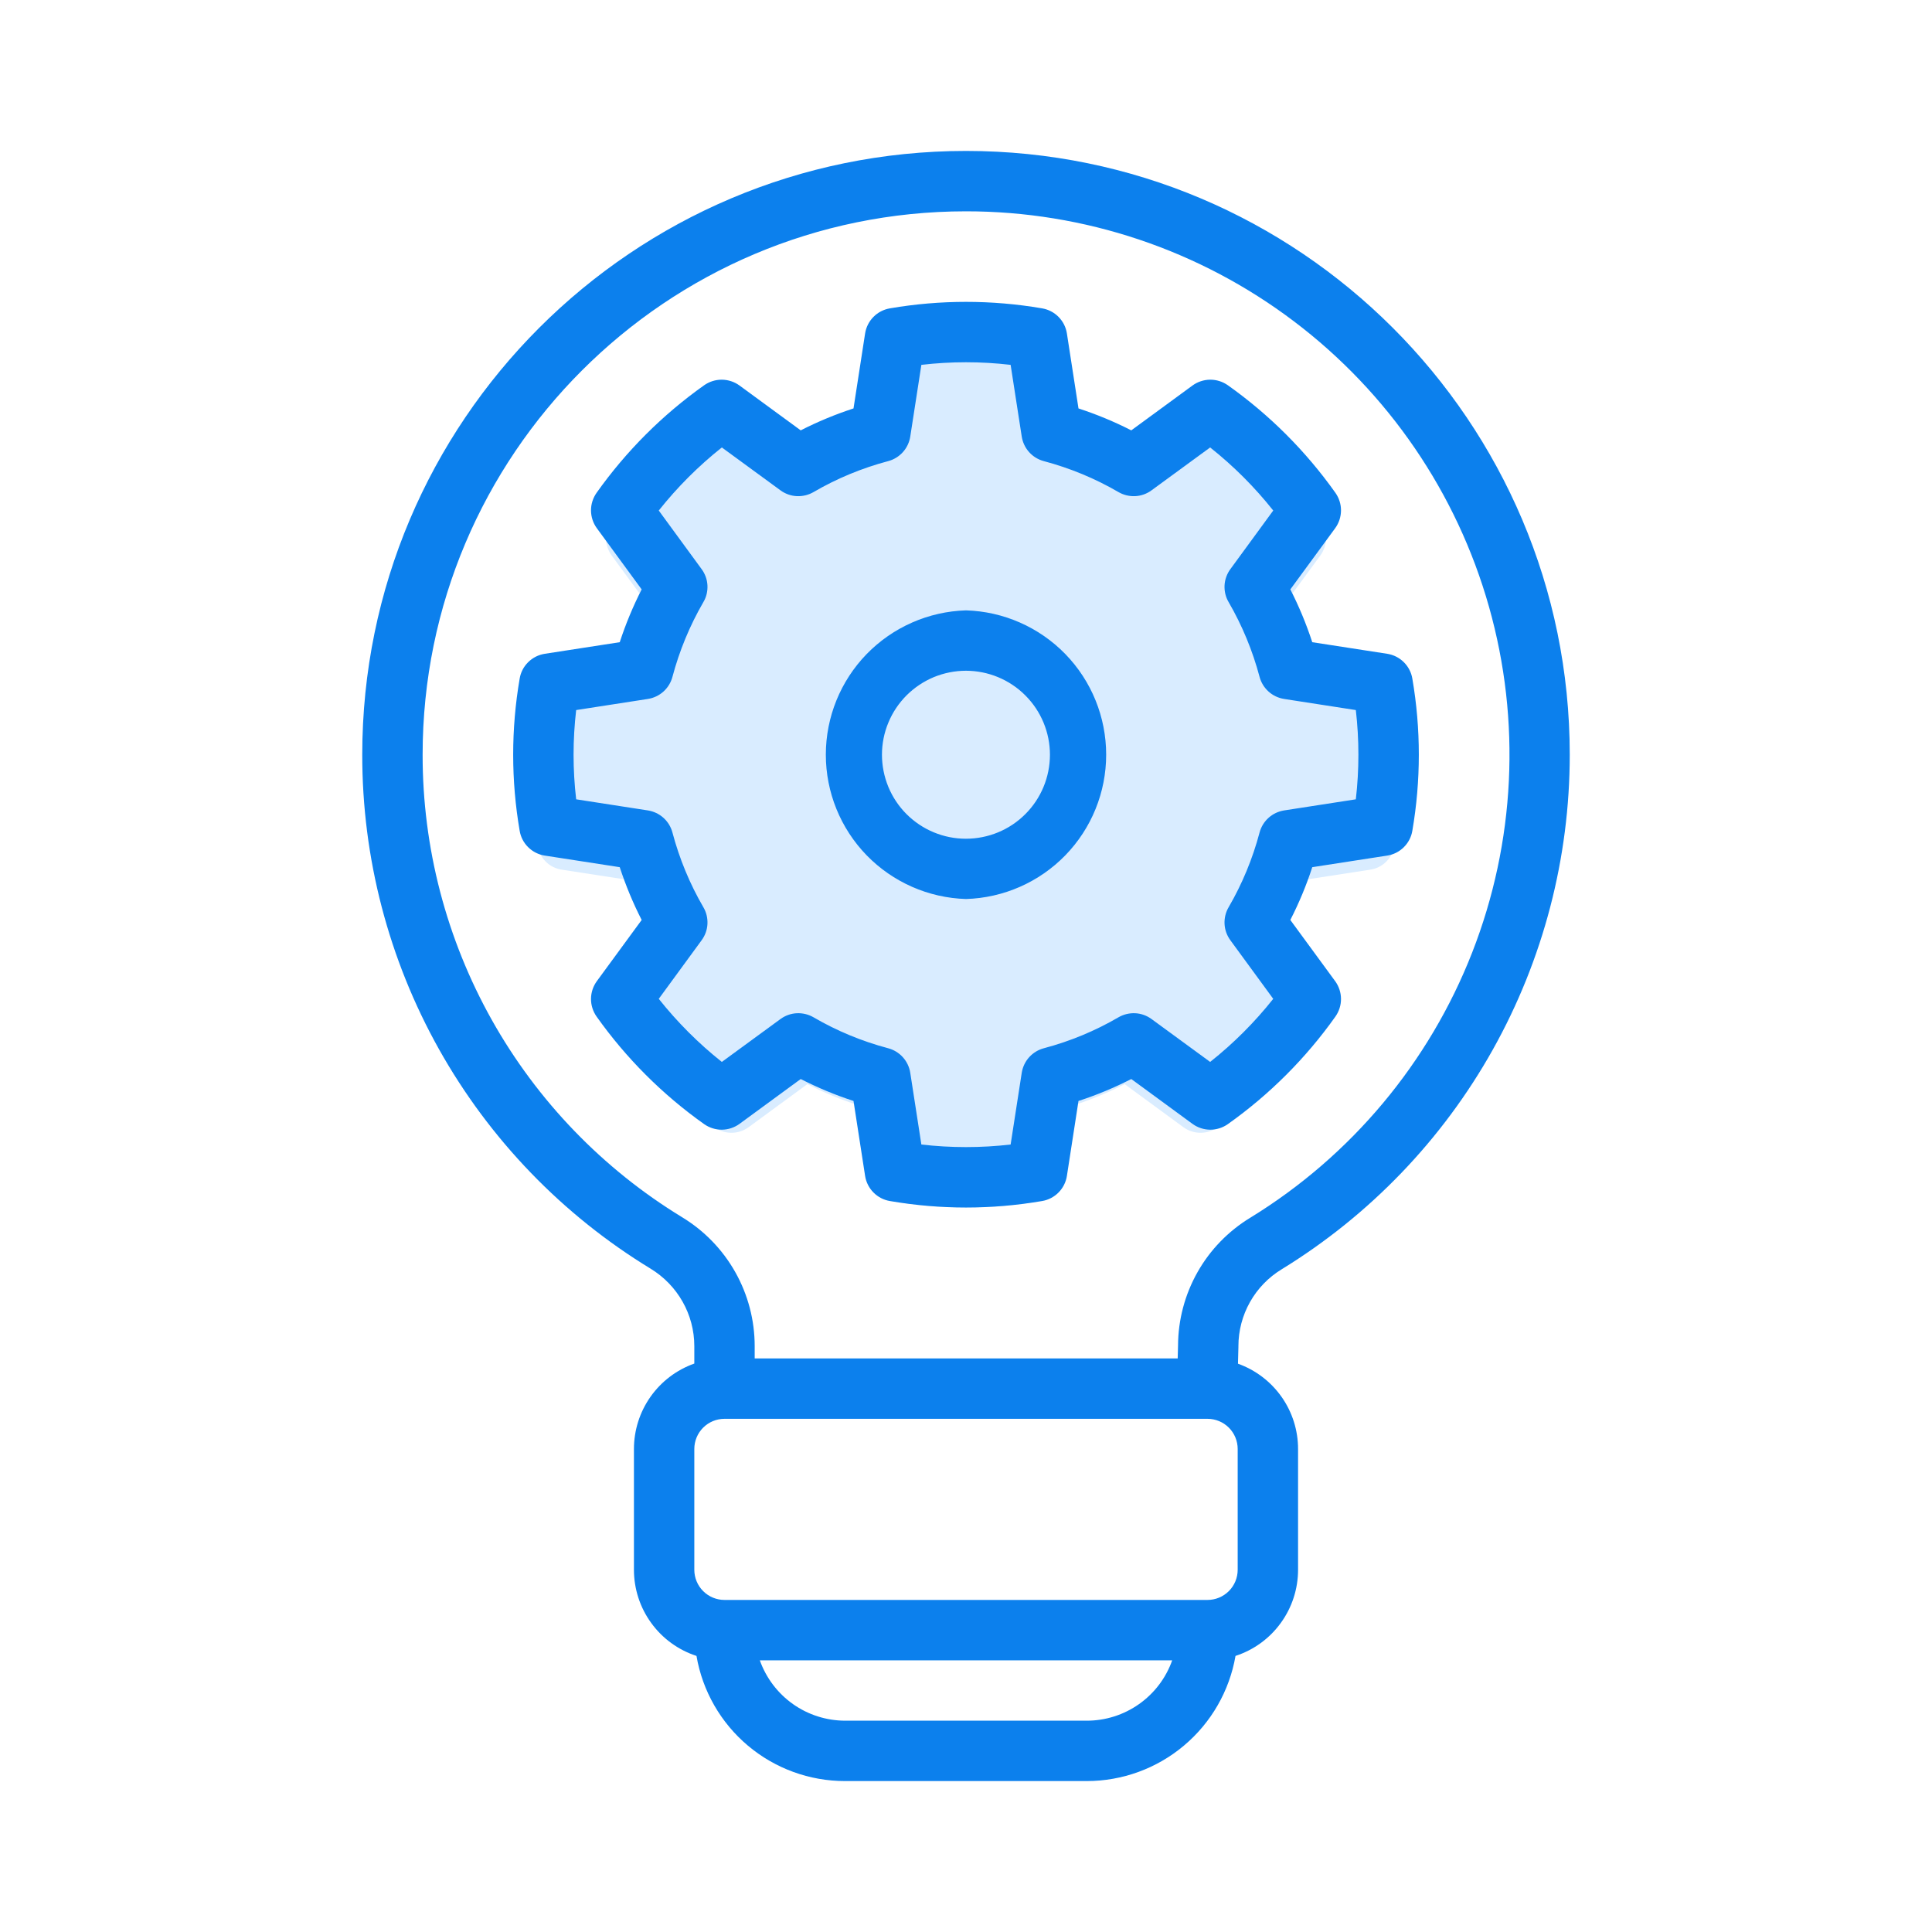 <svg width="40" height="40" viewBox="0 0 40 40" fill="none" xmlns="http://www.w3.org/2000/svg">
<path fill-rule="evenodd" clip-rule="evenodd" d="M17.765 9.118L17.995 7.628C18.014 7.503 18.072 7.388 18.161 7.299C18.249 7.209 18.364 7.15 18.488 7.129C19.489 6.957 20.511 6.957 21.512 7.129C21.636 7.15 21.751 7.209 21.839 7.299C21.928 7.388 21.986 7.503 22.005 7.628L22.235 9.118C22.597 9.236 22.947 9.381 23.285 9.554L24.502 8.662C24.604 8.588 24.727 8.548 24.852 8.547C24.978 8.546 25.101 8.585 25.204 8.657C26.032 9.245 26.756 9.967 27.343 10.796C27.415 10.899 27.454 11.022 27.453 11.148C27.452 11.273 27.412 11.396 27.338 11.498L26.446 12.714C26.619 13.053 26.764 13.403 26.882 13.764L28.372 13.995C28.497 14.014 28.612 14.072 28.701 14.161C28.791 14.249 28.85 14.364 28.871 14.488C29.043 15.489 29.043 16.511 28.871 17.512C28.85 17.636 28.791 17.751 28.701 17.839C28.612 17.928 28.497 17.986 28.372 18.005L26.882 18.235C26.764 18.596 26.619 18.948 26.446 19.285L27.338 20.502C27.412 20.604 27.452 20.727 27.453 20.852C27.454 20.978 27.415 21.101 27.343 21.204C26.756 22.032 26.032 22.756 25.204 23.343C25.101 23.415 24.978 23.454 24.852 23.453C24.727 23.452 24.604 23.412 24.502 23.338L23.285 22.446C22.948 22.619 22.596 22.764 22.235 22.882L22.005 24.372C21.986 24.497 21.928 24.612 21.839 24.701C21.751 24.791 21.636 24.85 21.512 24.871C20.511 25.043 19.489 25.043 18.488 24.871C18.364 24.85 18.249 24.791 18.161 24.701C18.072 24.612 18.014 24.497 17.995 24.372L17.765 22.882C17.404 22.764 17.052 22.619 16.715 22.446L15.498 23.338C15.396 23.412 15.273 23.452 15.148 23.453C15.022 23.454 14.899 23.415 14.796 23.343C13.967 22.756 13.245 22.032 12.657 21.204C12.585 21.101 12.546 20.978 12.547 20.852C12.548 20.727 12.588 20.604 12.662 20.502L13.554 19.285C13.381 18.948 13.236 18.596 13.118 18.235L11.628 18.005C11.503 17.986 11.388 17.928 11.299 17.839C11.209 17.751 11.15 17.636 11.129 17.512C10.957 16.511 10.957 15.489 11.129 14.488C11.15 14.364 11.209 14.249 11.299 14.161C11.388 14.072 11.503 14.014 11.628 13.995L13.118 13.764C13.236 13.404 13.381 13.053 13.554 12.714L12.662 11.498C12.588 11.396 12.548 11.273 12.547 11.148C12.546 11.022 12.585 10.899 12.657 10.796C13.245 9.967 13.967 9.245 14.796 8.657C14.899 8.585 15.022 8.546 15.148 8.547C15.273 8.548 15.396 8.588 15.498 8.662L16.715 9.554C17.052 9.381 17.404 9.236 17.765 9.118Z" fill="#D9ECFF"/>
<path fill-rule="evenodd" clip-rule="evenodd" d="M14.375 28.231V27.871C14.375 27.215 14.031 26.608 13.469 26.266C11.644 25.154 10.137 23.591 9.091 21.727C8.046 19.863 7.498 17.762 7.5 15.625C7.5 8.726 13.101 3.125 20 3.125C26.899 3.125 32.5 8.726 32.5 15.625C32.5 17.763 31.952 19.864 30.908 21.73C29.864 23.595 28.358 25.161 26.536 26.279C26.263 26.445 26.037 26.678 25.88 26.957C25.723 27.236 25.64 27.55 25.64 27.87V27.89C25.636 28.011 25.633 28.128 25.631 28.234C25.995 28.364 26.31 28.604 26.533 28.92C26.756 29.236 26.875 29.613 26.875 30V32.5C26.875 32.896 26.75 33.282 26.517 33.602C26.285 33.923 25.957 34.161 25.58 34.284C25.454 35.009 25.076 35.667 24.512 36.141C23.949 36.615 23.236 36.875 22.5 36.875H17.497C16.761 36.876 16.048 36.616 15.485 36.142C14.922 35.668 14.544 35.01 14.42 34.284C14.043 34.161 13.715 33.923 13.483 33.602C13.25 33.282 13.125 32.896 13.125 32.5V30C13.125 29.612 13.245 29.234 13.469 28.917C13.693 28.6 14.009 28.361 14.375 28.231ZM15.731 34.375C15.861 34.74 16.1 35.056 16.416 35.28C16.732 35.504 17.11 35.624 17.497 35.625H22.5C22.888 35.625 23.266 35.505 23.583 35.281C23.9 35.057 24.14 34.741 24.269 34.375H15.731ZM25.625 30C25.625 29.834 25.559 29.675 25.442 29.558C25.325 29.441 25.166 29.375 25 29.375H15C14.834 29.375 14.675 29.441 14.558 29.558C14.441 29.675 14.375 29.834 14.375 30V32.5C14.375 32.666 14.441 32.825 14.558 32.942C14.675 33.059 14.834 33.125 15 33.125H25C25.166 33.125 25.325 33.059 25.442 32.942C25.559 32.825 25.625 32.666 25.625 32.5V30ZM24.39 27.86C24.392 27.328 24.53 26.805 24.792 26.341C25.053 25.877 25.43 25.489 25.885 25.212C27.974 23.931 29.588 22.002 30.48 19.72C31.373 17.437 31.495 14.925 30.829 12.566C30.163 10.208 28.744 8.131 26.79 6.653C24.835 5.174 22.451 4.374 20 4.375C13.791 4.375 8.75 9.416 8.75 15.625C8.748 17.547 9.241 19.437 10.181 21.114C11.121 22.79 12.477 24.197 14.117 25.198C14.577 25.476 14.958 25.868 15.222 26.336C15.486 26.804 15.625 27.332 15.625 27.87V28.125H24.383L24.39 27.86ZM17.671 8.456L17.911 6.904C17.931 6.774 17.992 6.654 18.084 6.561C18.176 6.467 18.296 6.406 18.425 6.384C19.467 6.205 20.533 6.205 21.575 6.384C21.704 6.406 21.824 6.467 21.916 6.561C22.008 6.654 22.069 6.774 22.089 6.904L22.329 8.456C22.705 8.579 23.07 8.73 23.422 8.91L24.69 7.981C24.796 7.904 24.924 7.862 25.055 7.861C25.186 7.86 25.314 7.901 25.421 7.976C26.284 8.588 27.037 9.341 27.649 10.204C27.724 10.311 27.765 10.439 27.764 10.57C27.763 10.701 27.721 10.829 27.644 10.935L26.715 12.203C26.895 12.555 27.046 12.92 27.169 13.296L28.721 13.536C28.851 13.556 28.971 13.617 29.064 13.709C29.157 13.801 29.22 13.921 29.241 14.05C29.42 15.092 29.42 16.158 29.241 17.2C29.22 17.329 29.157 17.449 29.064 17.541C28.971 17.633 28.851 17.694 28.721 17.714L27.169 17.954C27.047 18.33 26.895 18.695 26.715 19.047L27.644 20.315C27.721 20.421 27.763 20.549 27.764 20.68C27.765 20.811 27.724 20.939 27.649 21.046C27.037 21.909 26.284 22.662 25.421 23.274C25.314 23.349 25.186 23.39 25.055 23.389C24.924 23.388 24.796 23.346 24.69 23.269L23.422 22.34C23.07 22.52 22.705 22.672 22.329 22.794L22.089 24.346C22.069 24.476 22.008 24.596 21.916 24.689C21.824 24.782 21.704 24.845 21.575 24.866C20.533 25.045 19.467 25.045 18.425 24.866C18.296 24.845 18.176 24.782 18.084 24.689C17.992 24.596 17.931 24.476 17.911 24.346L17.671 22.794C17.295 22.672 16.93 22.52 16.578 22.34L15.31 23.269C15.204 23.346 15.076 23.388 14.945 23.389C14.814 23.39 14.686 23.349 14.579 23.274C13.716 22.662 12.963 21.909 12.351 21.046C12.276 20.939 12.235 20.811 12.236 20.68C12.237 20.549 12.279 20.421 12.356 20.315L13.285 19.047C13.105 18.695 12.954 18.33 12.831 17.954L11.279 17.714C11.149 17.694 11.029 17.633 10.936 17.541C10.842 17.449 10.78 17.329 10.759 17.2C10.58 16.158 10.58 15.092 10.759 14.05C10.78 13.921 10.842 13.801 10.936 13.709C11.029 13.617 11.149 13.556 11.279 13.536L12.831 13.296C12.954 12.92 13.105 12.555 13.285 12.203L12.356 10.935C12.279 10.829 12.237 10.701 12.236 10.57C12.235 10.439 12.276 10.311 12.351 10.204C12.963 9.341 13.716 8.588 14.579 7.976C14.686 7.901 14.814 7.86 14.945 7.861C15.076 7.862 15.204 7.904 15.31 7.981L16.578 8.91C16.93 8.73 17.295 8.579 17.671 8.456ZM20.924 7.554C20.31 7.482 19.69 7.482 19.076 7.554L18.846 9.039C18.827 9.159 18.774 9.271 18.693 9.361C18.612 9.451 18.506 9.516 18.389 9.547C17.846 9.691 17.326 9.906 16.843 10.188C16.738 10.249 16.617 10.278 16.495 10.272C16.374 10.266 16.257 10.224 16.159 10.152L14.945 9.264C14.461 9.648 14.023 10.086 13.639 10.57L14.527 11.784C14.599 11.882 14.641 11.999 14.647 12.12C14.653 12.242 14.624 12.363 14.562 12.467C14.281 12.952 14.066 13.472 13.922 14.014C13.891 14.131 13.826 14.237 13.736 14.318C13.646 14.399 13.534 14.452 13.414 14.471L11.929 14.701C11.857 15.315 11.857 15.935 11.929 16.549L13.414 16.779C13.534 16.798 13.646 16.851 13.736 16.932C13.826 17.013 13.891 17.119 13.922 17.236C14.066 17.779 14.281 18.299 14.562 18.782C14.624 18.887 14.653 19.008 14.647 19.13C14.641 19.251 14.599 19.368 14.527 19.466L13.639 20.68C14.024 21.164 14.461 21.602 14.945 21.986L16.159 21.098C16.257 21.026 16.374 20.984 16.495 20.978C16.617 20.972 16.738 21.001 16.843 21.062C17.326 21.344 17.846 21.559 18.389 21.703C18.506 21.734 18.612 21.799 18.693 21.889C18.774 21.979 18.827 22.091 18.846 22.211L19.076 23.696C19.69 23.767 20.31 23.767 20.924 23.696L21.154 22.211C21.173 22.091 21.226 21.979 21.307 21.889C21.388 21.799 21.494 21.734 21.611 21.703C22.154 21.559 22.674 21.344 23.157 21.062C23.262 21.001 23.383 20.972 23.505 20.978C23.626 20.984 23.743 21.026 23.841 21.098L25.055 21.986C25.539 21.602 25.977 21.164 26.361 20.68L25.473 19.466C25.401 19.368 25.359 19.251 25.353 19.13C25.347 19.008 25.376 18.887 25.438 18.782C25.719 18.299 25.934 17.779 26.078 17.236C26.109 17.119 26.174 17.013 26.264 16.932C26.354 16.851 26.466 16.798 26.586 16.779L28.071 16.549C28.142 15.935 28.142 15.315 28.071 14.701L26.586 14.471C26.466 14.452 26.354 14.399 26.264 14.318C26.174 14.237 26.109 14.131 26.078 14.014C25.934 13.472 25.719 12.952 25.438 12.467C25.376 12.363 25.347 12.242 25.353 12.12C25.359 11.999 25.401 11.882 25.473 11.784L26.361 10.57C25.977 10.086 25.539 9.648 25.055 9.264L23.841 10.152C23.743 10.224 23.626 10.266 23.505 10.272C23.383 10.278 23.262 10.249 23.157 10.188C22.673 9.906 22.153 9.691 21.611 9.547C21.494 9.516 21.388 9.451 21.307 9.361C21.226 9.271 21.173 9.159 21.154 9.039L20.924 7.554ZM20 12.637C19.223 12.66 18.485 12.985 17.943 13.542C17.401 14.1 17.098 14.847 17.098 15.625C17.098 16.403 17.401 17.15 17.943 17.708C18.485 18.265 19.223 18.59 20 18.613C20.777 18.59 21.515 18.265 22.057 17.708C22.599 17.15 22.902 16.403 22.902 15.625C22.902 14.847 22.599 14.1 22.057 13.542C21.515 12.985 20.777 12.66 20 12.637ZM20 13.887C20.461 13.888 20.903 14.071 21.229 14.398C21.555 14.724 21.738 15.166 21.738 15.627C21.737 16.089 21.554 16.531 21.227 16.857C20.901 17.183 20.459 17.365 19.997 17.365C19.769 17.365 19.543 17.32 19.332 17.232C19.121 17.145 18.93 17.016 18.768 16.855C18.607 16.693 18.479 16.502 18.392 16.291C18.305 16.079 18.26 15.853 18.26 15.625C18.26 15.397 18.305 15.171 18.393 14.96C18.48 14.749 18.609 14.557 18.77 14.396C18.932 14.235 19.123 14.107 19.334 14.019C19.546 13.932 19.772 13.887 20 13.887Z" fill="#0C80ED"/>
</svg>

